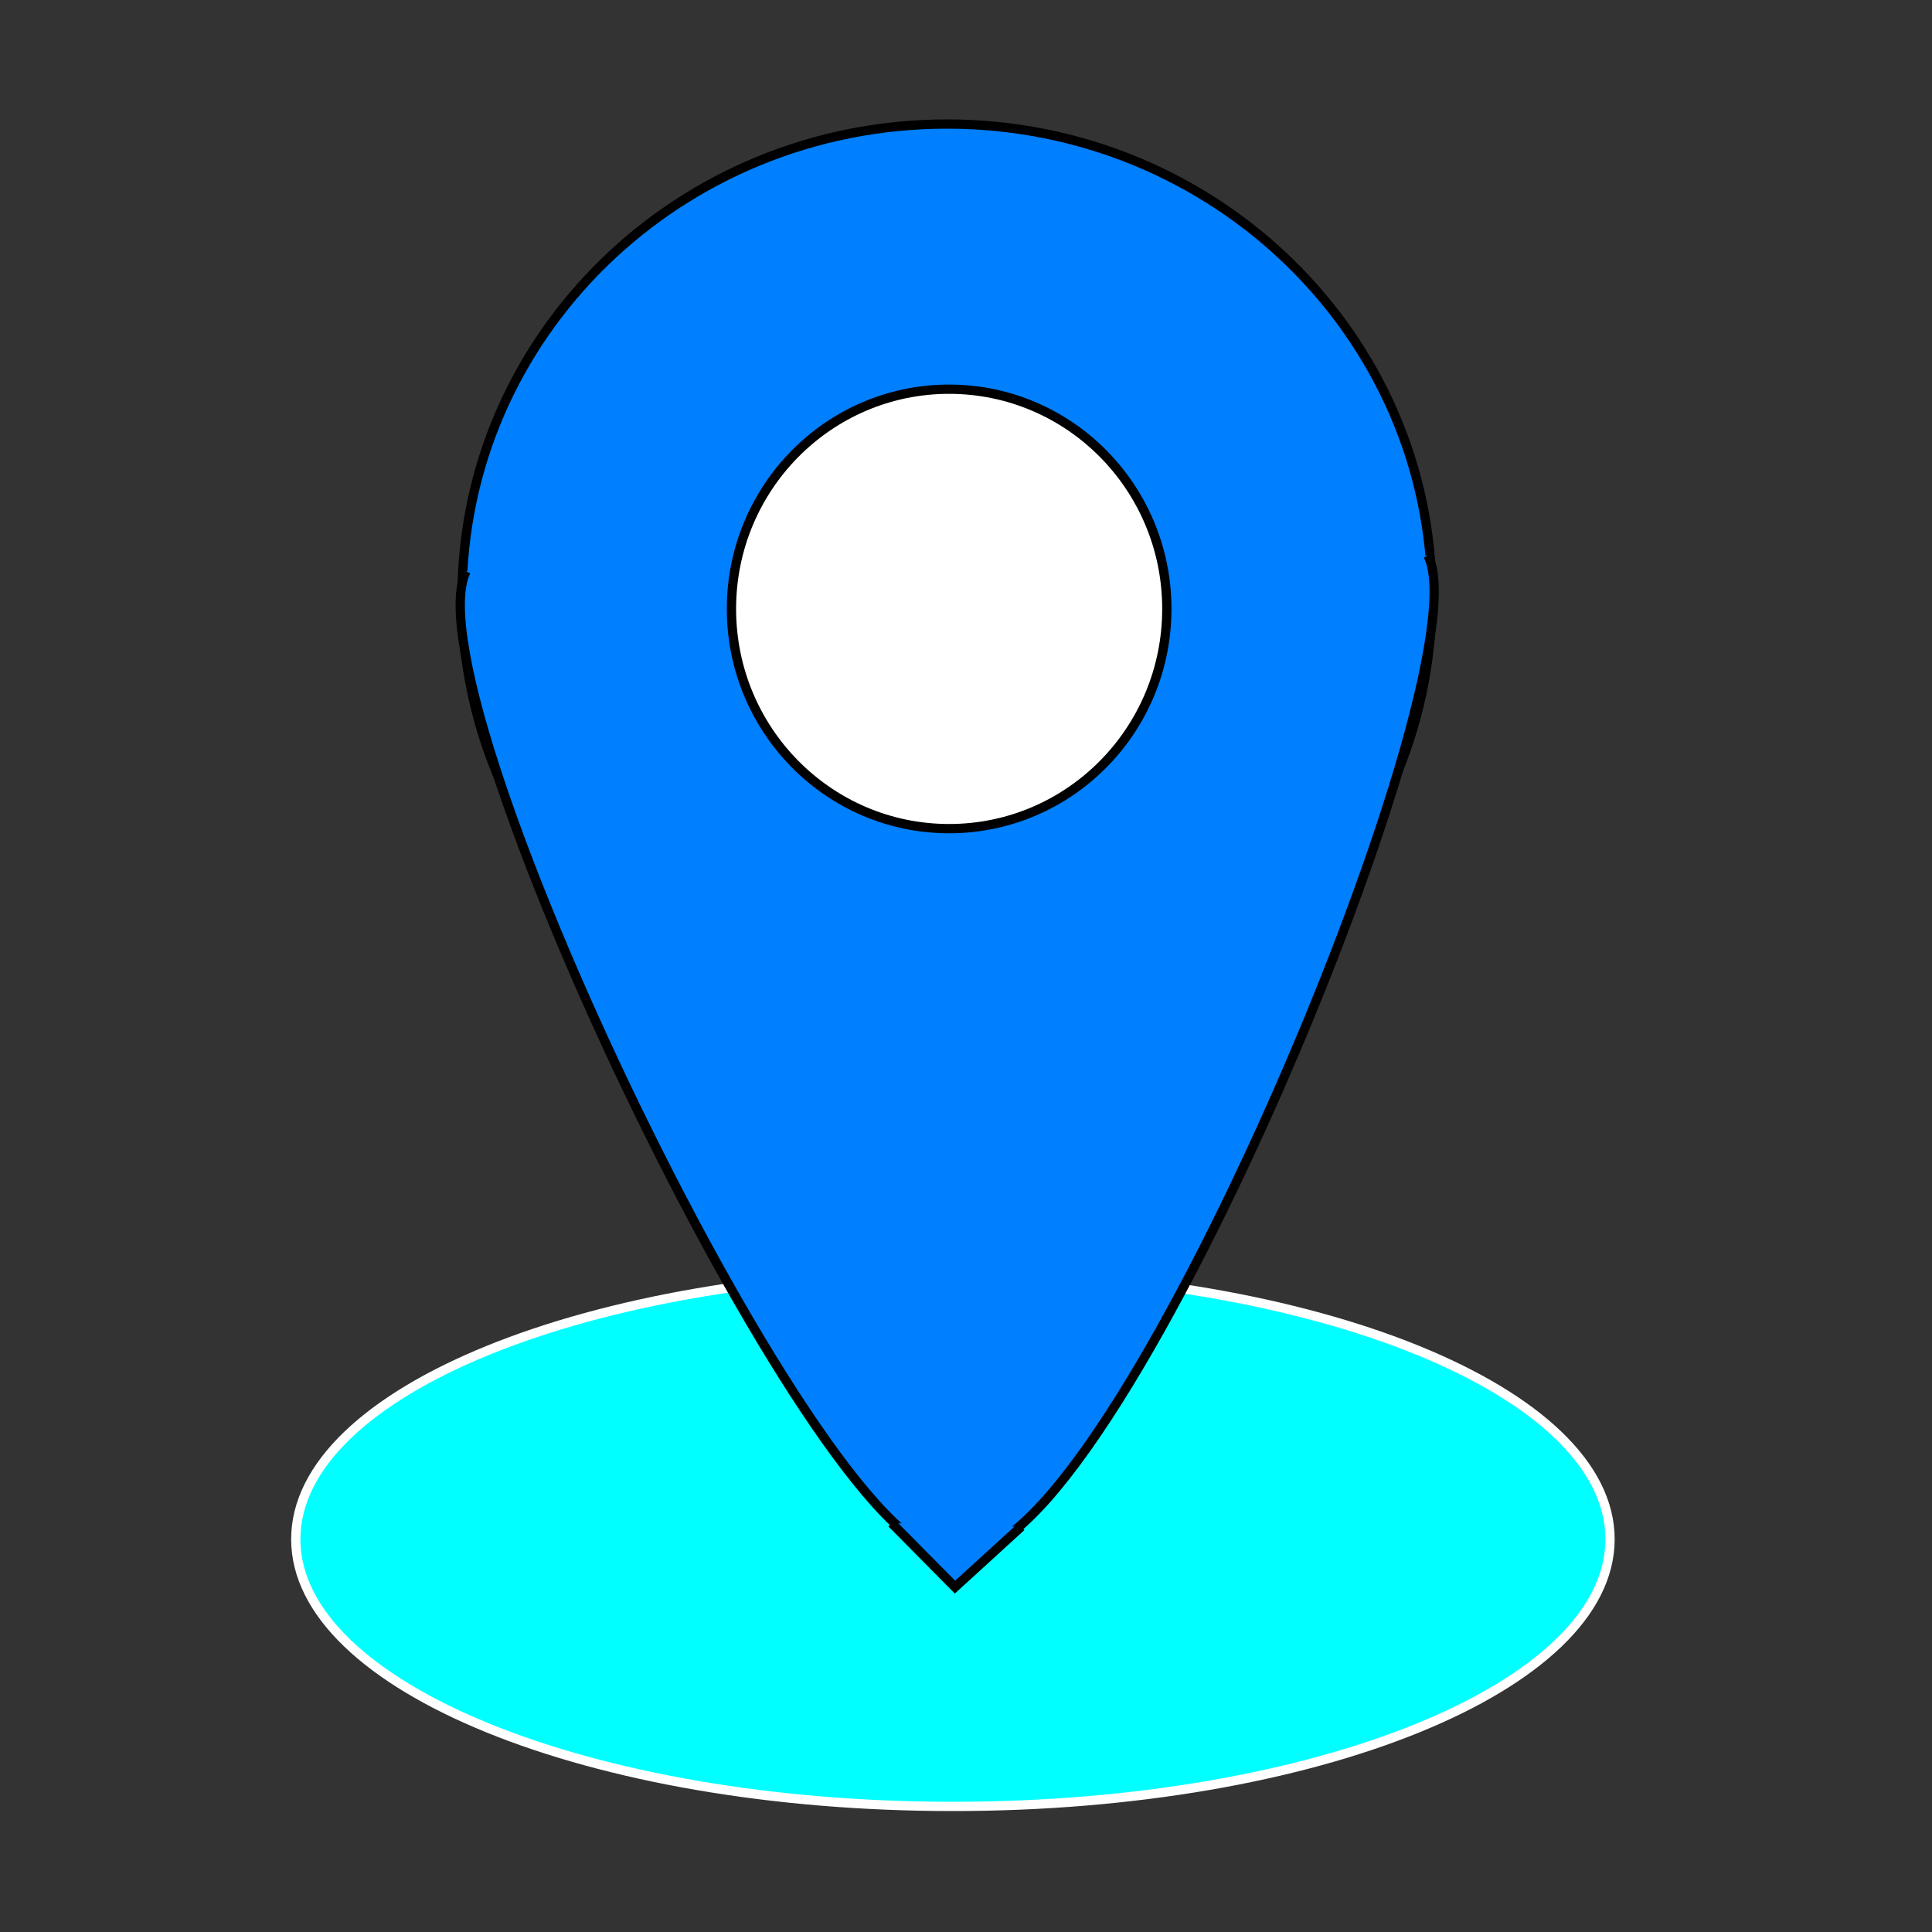 <svg width="20" height="20" viewBox="0 0 20 20" fill="none" xmlns="http://www.w3.org/2000/svg">
<rect x="0" y="0" width="20" height="20" fill="#333333" stroke="none"/>
<path d="M9.864 18.7C13.621 18.7 16.667 17.461 16.667 15.934C16.667 14.406 13.621 13.167 9.864 13.167C6.107 13.167 3.062 14.406 3.062 15.934C3.062 17.461 6.107 18.7 9.864 18.7Z" fill="#00FFFF" stroke="white" stroke-width="0.096"/>
<path d="M9.803 11.078C12.575 11.078 14.823 8.885 14.823 6.181C14.823 3.476 12.575 1.284 9.803 1.284C7.03 1.284 4.783 3.476 4.783 6.181C4.783 8.885 7.03 11.078 9.803 11.078Z" fill="#007FFF" stroke="black" stroke-width="0.096"/>
<path d="M4.824 5.914C4.191 7.246 8.786 16.675 9.905 16.036C11.331 16.594 15.405 6.969 14.782 5.75" fill="#007FFF"/>
<path d="M4.824 5.914C4.191 7.246 8.786 16.675 9.905 16.036C11.331 16.594 15.405 6.969 14.782 5.75" stroke="black" stroke-width="0.096"/>
<path d="M9.825 8.578C11.07 8.578 12.079 7.56 12.079 6.303C12.079 5.047 11.07 4.029 9.825 4.029C8.581 4.029 7.572 5.047 7.572 6.303C7.572 7.56 8.581 8.578 9.825 8.578Z" fill="white" stroke="black" stroke-width="0.096"/>
<path d="M10.572 15.804L9.886 16.43L9.23 15.767" fill="#007FFF"/>
<path d="M10.572 15.804L9.886 16.43L9.23 15.767" stroke="black" stroke-width="0.096"/>
</svg>
